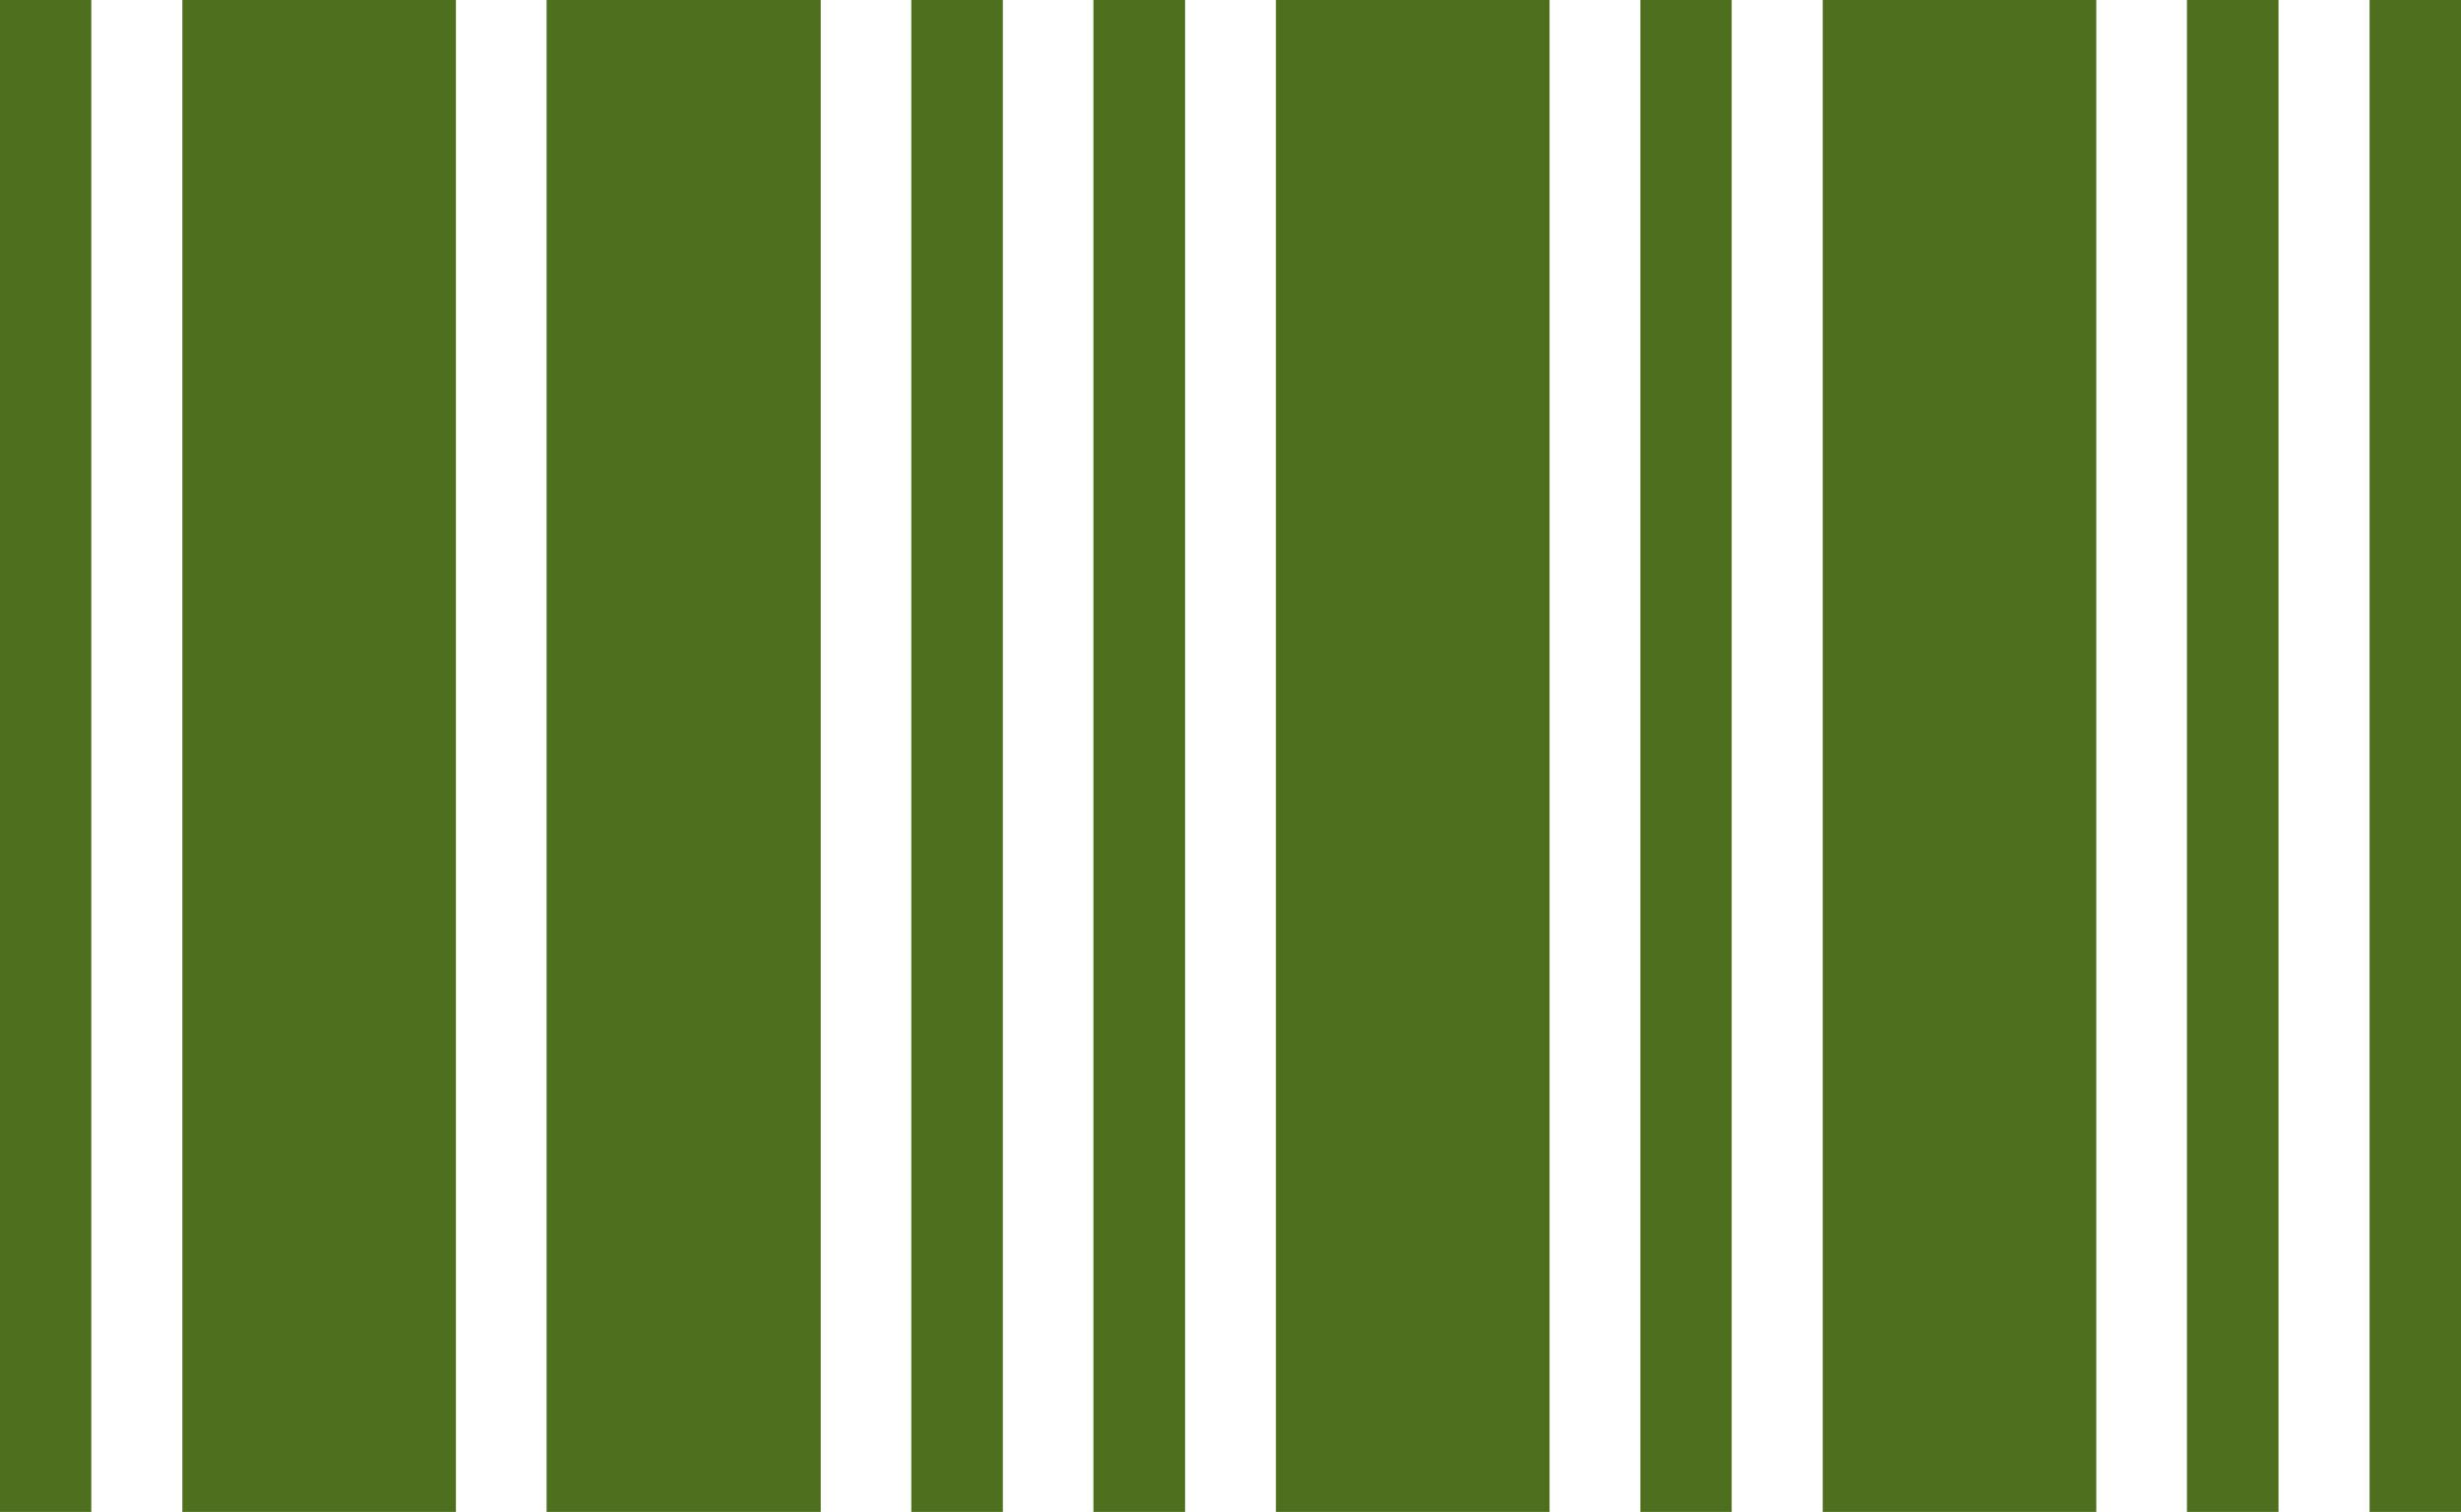 <?xml version="1.0" encoding="UTF-8"?> <svg xmlns="http://www.w3.org/2000/svg" width="306" height="188" viewBox="0 0 306 188" fill="none"> <path d="M0 0V188H11.353V0H0ZM22.675 0V188H56.687V0H22.675ZM67.963 0V188H102.051V0H67.963ZM113.312 0V188H124.695V0H113.312ZM135.956 0V188H147.354V0H135.956ZM158.646 0V188H192.673V0H158.646ZM203.964 0V188H215.317V0H203.964ZM226.639 0V188H260.651V0H226.639ZM271.927 0V188H283.31V0H271.927ZM294.632 0V188H306V0H294.632Z" fill="#3B6106" fill-opacity="0.9"></path> </svg> 